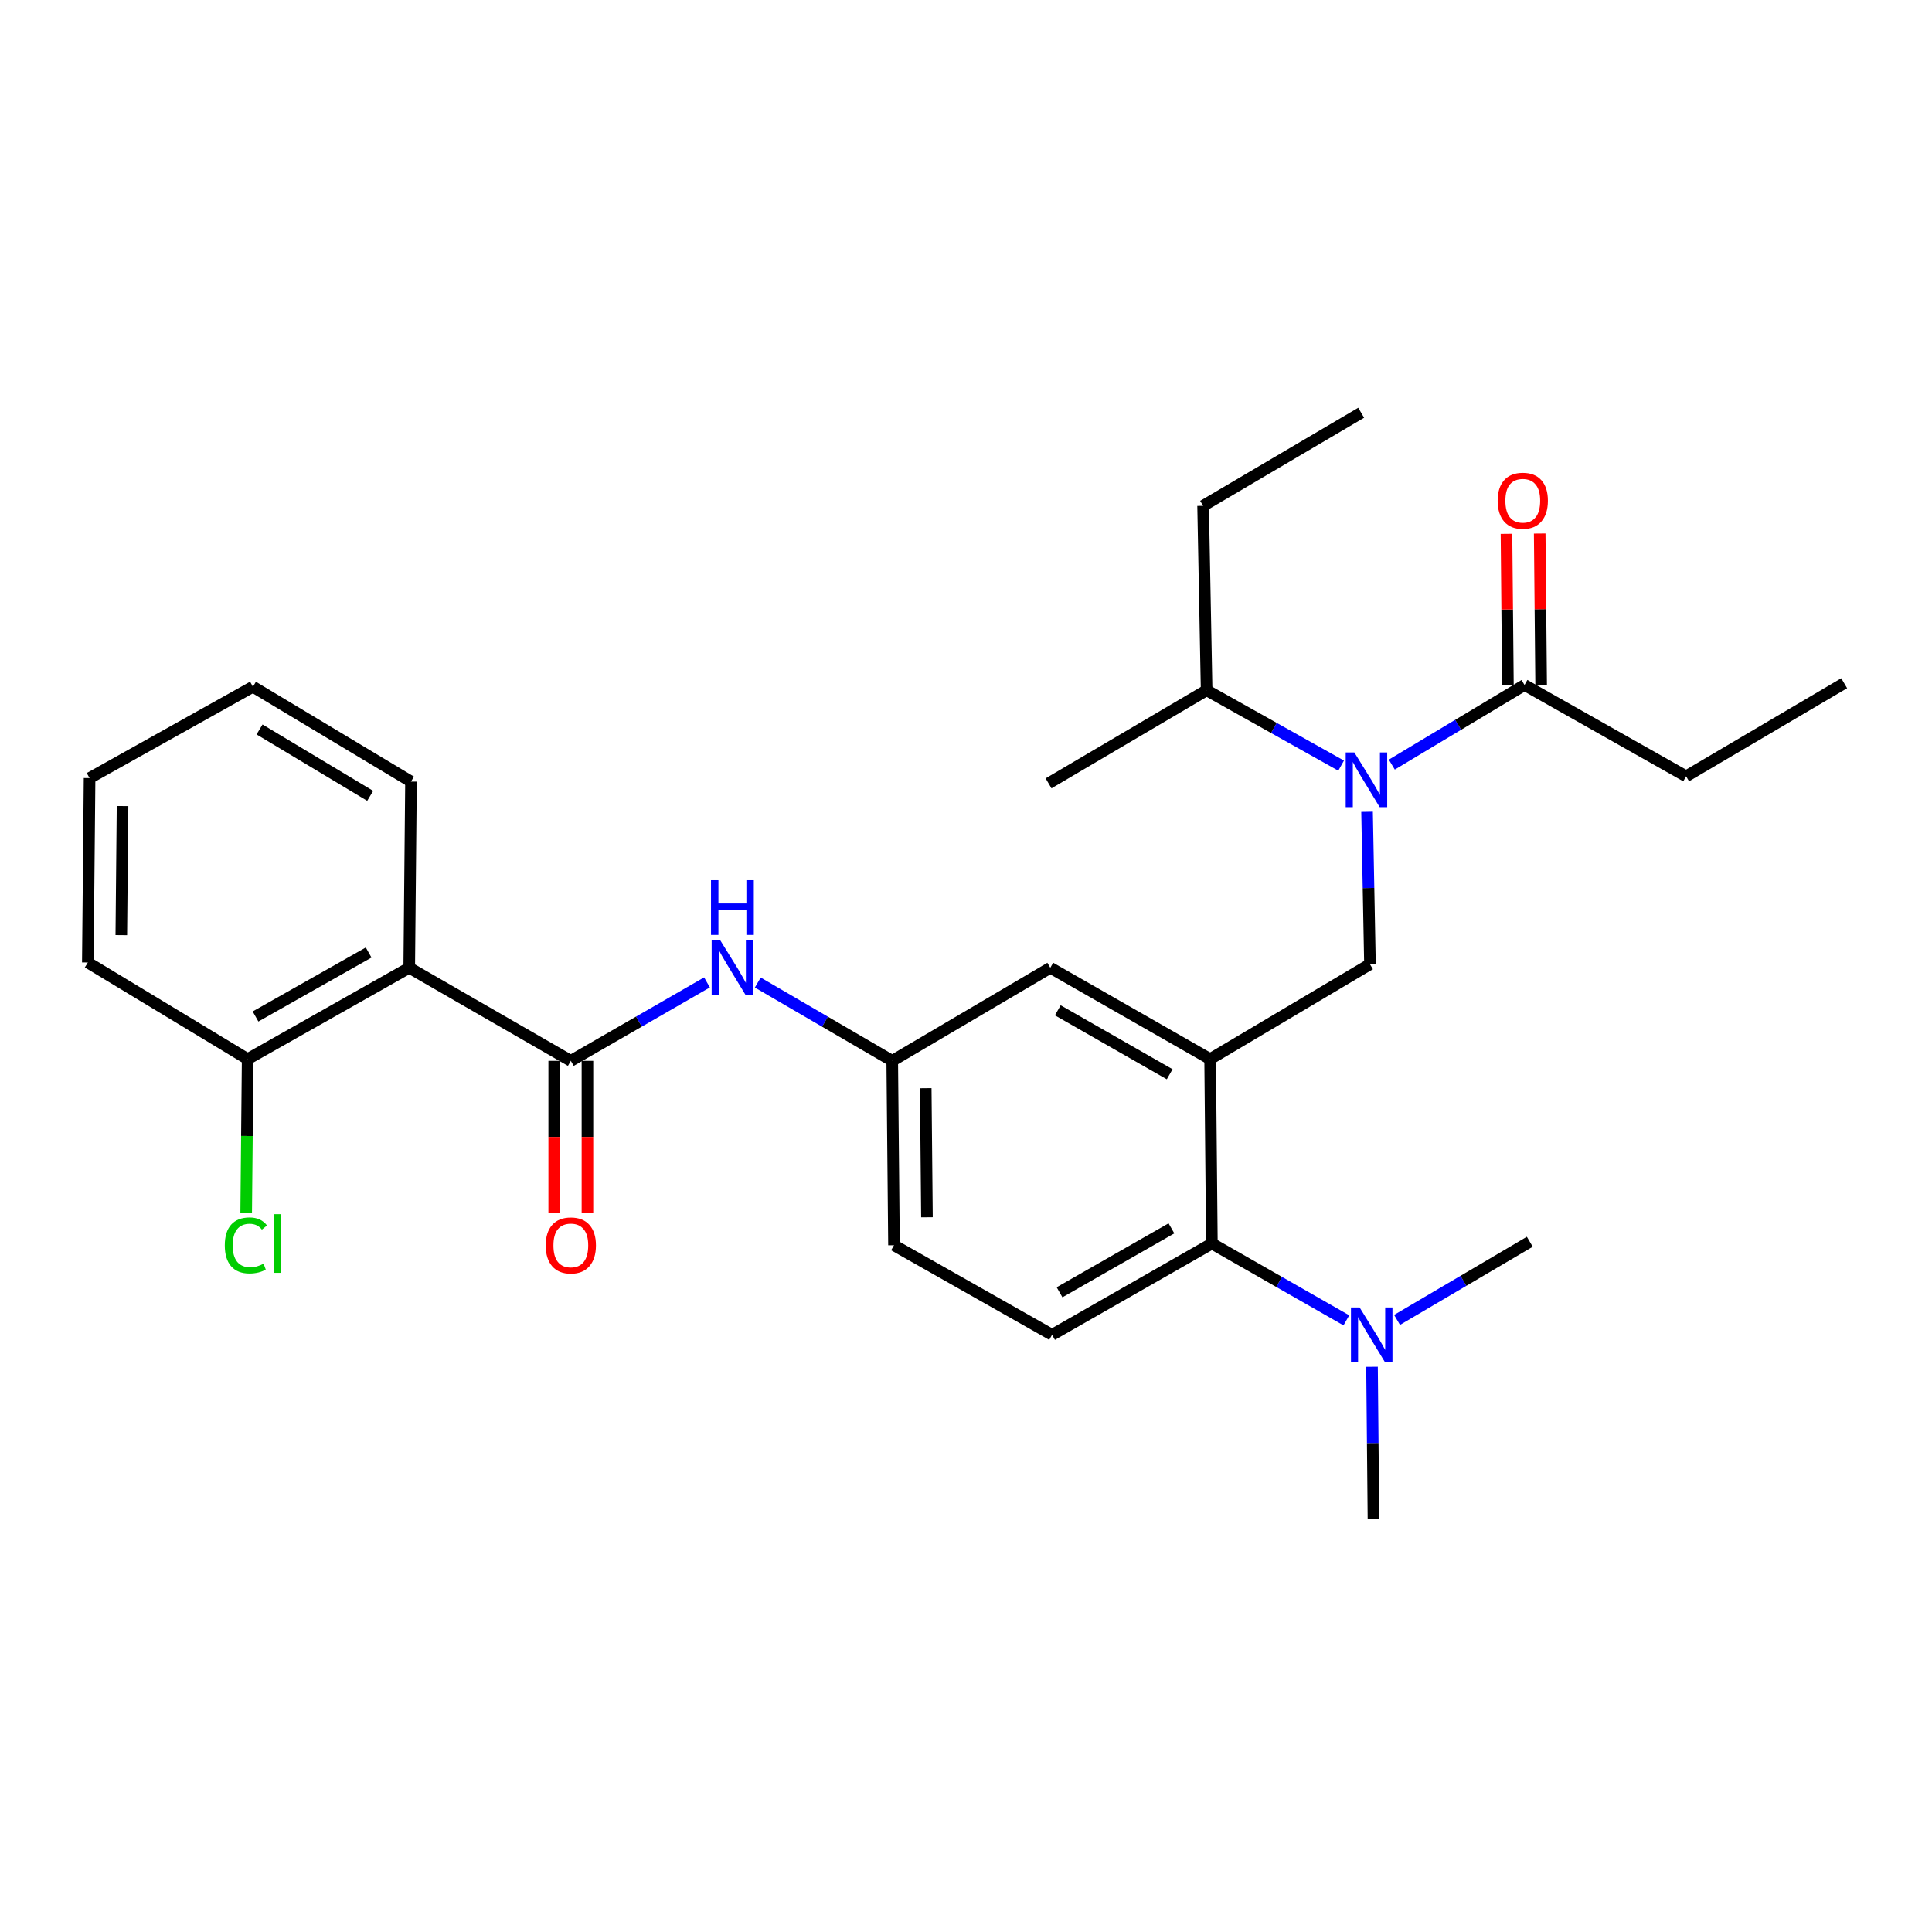 <?xml version='1.0' encoding='iso-8859-1'?>
<svg version='1.1' baseProfile='full'
              xmlns='http://www.w3.org/2000/svg'
                      xmlns:rdkit='http://www.rdkit.org/xml'
                      xmlns:xlink='http://www.w3.org/1999/xlink'
                  xml:space='preserve'
width='1000px' height='1000px' viewBox='0 0 1000 1000'>
<!-- END OF HEADER -->
<rect style='opacity:1.0;fill:#FFFFFF;stroke:none' width='1000' height='1000' x='0' y='0'> </rect>
<path class='bond-0' d='M 365.939,508.486 L 330.699,528.789' style='fill:none;fill-rule:evenodd;stroke:#0000FF;stroke-width:6px;stroke-linecap:butt;stroke-linejoin:miter;stroke-opacity:1' />
<path class='bond-0' d='M 330.699,528.789 L 295.458,549.093' style='fill:none;fill-rule:evenodd;stroke:#000000;stroke-width:6px;stroke-linecap:butt;stroke-linejoin:miter;stroke-opacity:1' />
<path class='bond-1' d='M 392.226,508.557 L 427.022,528.825' style='fill:none;fill-rule:evenodd;stroke:#0000FF;stroke-width:6px;stroke-linecap:butt;stroke-linejoin:miter;stroke-opacity:1' />
<path class='bond-1' d='M 427.022,528.825 L 461.819,549.093' style='fill:none;fill-rule:evenodd;stroke:#000000;stroke-width:6px;stroke-linecap:butt;stroke-linejoin:miter;stroke-opacity:1' />
<path class='bond-2' d='M 211.815,500.908 L 128.181,548.185' style='fill:none;fill-rule:evenodd;stroke:#000000;stroke-width:6px;stroke-linecap:butt;stroke-linejoin:miter;stroke-opacity:1' />
<path class='bond-2' d='M 190.806,493.027 L 132.262,526.122' style='fill:none;fill-rule:evenodd;stroke:#000000;stroke-width:6px;stroke-linecap:butt;stroke-linejoin:miter;stroke-opacity:1' />
<path class='bond-3' d='M 211.815,500.908 L 212.732,404.547' style='fill:none;fill-rule:evenodd;stroke:#000000;stroke-width:6px;stroke-linecap:butt;stroke-linejoin:miter;stroke-opacity:1' />
<path class='bond-4' d='M 211.815,500.908 L 295.458,549.093' style='fill:none;fill-rule:evenodd;stroke:#000000;stroke-width:6px;stroke-linecap:butt;stroke-linejoin:miter;stroke-opacity:1' />
<path class='bond-5' d='M 286.859,549.093 L 286.859,588.467' style='fill:none;fill-rule:evenodd;stroke:#000000;stroke-width:6px;stroke-linecap:butt;stroke-linejoin:miter;stroke-opacity:1' />
<path class='bond-5' d='M 286.859,588.467 L 286.859,627.84' style='fill:none;fill-rule:evenodd;stroke:#FF0000;stroke-width:6px;stroke-linecap:butt;stroke-linejoin:miter;stroke-opacity:1' />
<path class='bond-5' d='M 304.058,549.093 L 304.058,588.467' style='fill:none;fill-rule:evenodd;stroke:#000000;stroke-width:6px;stroke-linecap:butt;stroke-linejoin:miter;stroke-opacity:1' />
<path class='bond-5' d='M 304.058,588.467 L 304.058,627.84' style='fill:none;fill-rule:evenodd;stroke:#FF0000;stroke-width:6px;stroke-linecap:butt;stroke-linejoin:miter;stroke-opacity:1' />
<path class='bond-6' d='M 128.181,548.185 L 127.802,587.989' style='fill:none;fill-rule:evenodd;stroke:#000000;stroke-width:6px;stroke-linecap:butt;stroke-linejoin:miter;stroke-opacity:1' />
<path class='bond-6' d='M 127.802,587.989 L 127.424,627.792' style='fill:none;fill-rule:evenodd;stroke:#00CC00;stroke-width:6px;stroke-linecap:butt;stroke-linejoin:miter;stroke-opacity:1' />
<path class='bond-7' d='M 128.181,548.185 L 45.455,498.185' style='fill:none;fill-rule:evenodd;stroke:#000000;stroke-width:6px;stroke-linecap:butt;stroke-linejoin:miter;stroke-opacity:1' />
<path class='bond-8' d='M 872.727,401.814 L 954.545,353.638' style='fill:none;fill-rule:evenodd;stroke:#000000;stroke-width:6px;stroke-linecap:butt;stroke-linejoin:miter;stroke-opacity:1' />
<path class='bond-9' d='M 872.727,401.814 L 789.093,354.546' style='fill:none;fill-rule:evenodd;stroke:#000000;stroke-width:6px;stroke-linecap:butt;stroke-linejoin:miter;stroke-opacity:1' />
<path class='bond-10' d='M 707.589,420.186 L 708.339,459.639' style='fill:none;fill-rule:evenodd;stroke:#0000FF;stroke-width:6px;stroke-linecap:butt;stroke-linejoin:miter;stroke-opacity:1' />
<path class='bond-10' d='M 708.339,459.639 L 709.09,499.092' style='fill:none;fill-rule:evenodd;stroke:#000000;stroke-width:6px;stroke-linecap:butt;stroke-linejoin:miter;stroke-opacity:1' />
<path class='bond-11' d='M 720.4,395.763 L 754.746,375.155' style='fill:none;fill-rule:evenodd;stroke:#0000FF;stroke-width:6px;stroke-linecap:butt;stroke-linejoin:miter;stroke-opacity:1' />
<path class='bond-11' d='M 754.746,375.155 L 789.093,354.546' style='fill:none;fill-rule:evenodd;stroke:#000000;stroke-width:6px;stroke-linecap:butt;stroke-linejoin:miter;stroke-opacity:1' />
<path class='bond-12' d='M 694.163,396.29 L 659.356,376.779' style='fill:none;fill-rule:evenodd;stroke:#0000FF;stroke-width:6px;stroke-linecap:butt;stroke-linejoin:miter;stroke-opacity:1' />
<path class='bond-12' d='M 659.356,376.779 L 624.548,357.269' style='fill:none;fill-rule:evenodd;stroke:#000000;stroke-width:6px;stroke-linecap:butt;stroke-linejoin:miter;stroke-opacity:1' />
<path class='bond-13' d='M 797.692,354.464 L 797.32,315.311' style='fill:none;fill-rule:evenodd;stroke:#000000;stroke-width:6px;stroke-linecap:butt;stroke-linejoin:miter;stroke-opacity:1' />
<path class='bond-13' d='M 797.32,315.311 L 796.947,276.157' style='fill:none;fill-rule:evenodd;stroke:#FF0000;stroke-width:6px;stroke-linecap:butt;stroke-linejoin:miter;stroke-opacity:1' />
<path class='bond-13' d='M 780.494,354.628 L 780.122,315.474' style='fill:none;fill-rule:evenodd;stroke:#000000;stroke-width:6px;stroke-linecap:butt;stroke-linejoin:miter;stroke-opacity:1' />
<path class='bond-13' d='M 780.122,315.474 L 779.749,276.321' style='fill:none;fill-rule:evenodd;stroke:#FF0000;stroke-width:6px;stroke-linecap:butt;stroke-linejoin:miter;stroke-opacity:1' />
<path class='bond-14' d='M 624.548,357.269 L 622.723,261.816' style='fill:none;fill-rule:evenodd;stroke:#000000;stroke-width:6px;stroke-linecap:butt;stroke-linejoin:miter;stroke-opacity:1' />
<path class='bond-15' d='M 624.548,357.269 L 542.729,405.454' style='fill:none;fill-rule:evenodd;stroke:#000000;stroke-width:6px;stroke-linecap:butt;stroke-linejoin:miter;stroke-opacity:1' />
<path class='bond-16' d='M 709.09,499.092 L 626.363,548.185' style='fill:none;fill-rule:evenodd;stroke:#000000;stroke-width:6px;stroke-linecap:butt;stroke-linejoin:miter;stroke-opacity:1' />
<path class='bond-17' d='M 622.723,261.816 L 704.542,213.64' style='fill:none;fill-rule:evenodd;stroke:#000000;stroke-width:6px;stroke-linecap:butt;stroke-linejoin:miter;stroke-opacity:1' />
<path class='bond-18' d='M 710.905,786.36 L 710.53,746.907' style='fill:none;fill-rule:evenodd;stroke:#000000;stroke-width:6px;stroke-linecap:butt;stroke-linejoin:miter;stroke-opacity:1' />
<path class='bond-18' d='M 710.53,746.907 L 710.155,707.453' style='fill:none;fill-rule:evenodd;stroke:#0000FF;stroke-width:6px;stroke-linecap:butt;stroke-linejoin:miter;stroke-opacity:1' />
<path class='bond-19' d='M 723.111,683.185 L 757.464,662.958' style='fill:none;fill-rule:evenodd;stroke:#0000FF;stroke-width:6px;stroke-linecap:butt;stroke-linejoin:miter;stroke-opacity:1' />
<path class='bond-19' d='M 757.464,662.958 L 791.816,642.731' style='fill:none;fill-rule:evenodd;stroke:#000000;stroke-width:6px;stroke-linecap:butt;stroke-linejoin:miter;stroke-opacity:1' />
<path class='bond-20' d='M 696.876,683.409 L 662.073,663.524' style='fill:none;fill-rule:evenodd;stroke:#0000FF;stroke-width:6px;stroke-linecap:butt;stroke-linejoin:miter;stroke-opacity:1' />
<path class='bond-20' d='M 662.073,663.524 L 627.271,643.639' style='fill:none;fill-rule:evenodd;stroke:#000000;stroke-width:6px;stroke-linecap:butt;stroke-linejoin:miter;stroke-opacity:1' />
<path class='bond-21' d='M 461.819,549.093 L 462.726,644.546' style='fill:none;fill-rule:evenodd;stroke:#000000;stroke-width:6px;stroke-linecap:butt;stroke-linejoin:miter;stroke-opacity:1' />
<path class='bond-21' d='M 479.153,563.248 L 479.788,630.065' style='fill:none;fill-rule:evenodd;stroke:#000000;stroke-width:6px;stroke-linecap:butt;stroke-linejoin:miter;stroke-opacity:1' />
<path class='bond-22' d='M 461.819,549.093 L 543.637,500.908' style='fill:none;fill-rule:evenodd;stroke:#000000;stroke-width:6px;stroke-linecap:butt;stroke-linejoin:miter;stroke-opacity:1' />
<path class='bond-23' d='M 462.726,644.546 L 544.545,690.907' style='fill:none;fill-rule:evenodd;stroke:#000000;stroke-width:6px;stroke-linecap:butt;stroke-linejoin:miter;stroke-opacity:1' />
<path class='bond-24' d='M 544.545,690.907 L 627.271,643.639' style='fill:none;fill-rule:evenodd;stroke:#000000;stroke-width:6px;stroke-linecap:butt;stroke-linejoin:miter;stroke-opacity:1' />
<path class='bond-24' d='M 548.421,668.884 L 606.33,635.796' style='fill:none;fill-rule:evenodd;stroke:#000000;stroke-width:6px;stroke-linecap:butt;stroke-linejoin:miter;stroke-opacity:1' />
<path class='bond-25' d='M 627.271,643.639 L 626.363,548.185' style='fill:none;fill-rule:evenodd;stroke:#000000;stroke-width:6px;stroke-linecap:butt;stroke-linejoin:miter;stroke-opacity:1' />
<path class='bond-26' d='M 626.363,548.185 L 543.637,500.908' style='fill:none;fill-rule:evenodd;stroke:#000000;stroke-width:6px;stroke-linecap:butt;stroke-linejoin:miter;stroke-opacity:1' />
<path class='bond-26' d='M 605.421,556.026 L 547.512,522.932' style='fill:none;fill-rule:evenodd;stroke:#000000;stroke-width:6px;stroke-linecap:butt;stroke-linejoin:miter;stroke-opacity:1' />
<path class='bond-27' d='M 212.732,404.547 L 130.914,355.454' style='fill:none;fill-rule:evenodd;stroke:#000000;stroke-width:6px;stroke-linecap:butt;stroke-linejoin:miter;stroke-opacity:1' />
<path class='bond-27' d='M 191.61,411.93 L 134.337,377.565' style='fill:none;fill-rule:evenodd;stroke:#000000;stroke-width:6px;stroke-linecap:butt;stroke-linejoin:miter;stroke-opacity:1' />
<path class='bond-28' d='M 45.455,498.185 L 46.362,402.731' style='fill:none;fill-rule:evenodd;stroke:#000000;stroke-width:6px;stroke-linecap:butt;stroke-linejoin:miter;stroke-opacity:1' />
<path class='bond-28' d='M 62.789,484.03 L 63.424,417.213' style='fill:none;fill-rule:evenodd;stroke:#000000;stroke-width:6px;stroke-linecap:butt;stroke-linejoin:miter;stroke-opacity:1' />
<path class='bond-29' d='M 130.914,355.454 L 46.362,402.731' style='fill:none;fill-rule:evenodd;stroke:#000000;stroke-width:6px;stroke-linecap:butt;stroke-linejoin:miter;stroke-opacity:1' />
<path  class='atom-0' d='M 372.832 486.748
L 382.112 501.748
Q 383.032 503.228, 384.512 505.908
Q 385.992 508.588, 386.072 508.748
L 386.072 486.748
L 389.832 486.748
L 389.832 515.068
L 385.952 515.068
L 375.992 498.668
Q 374.832 496.748, 373.592 494.548
Q 372.392 492.348, 372.032 491.668
L 372.032 515.068
L 368.352 515.068
L 368.352 486.748
L 372.832 486.748
' fill='#0000FF'/>
<path  class='atom-0' d='M 368.012 455.596
L 371.852 455.596
L 371.852 467.636
L 386.332 467.636
L 386.332 455.596
L 390.172 455.596
L 390.172 483.916
L 386.332 483.916
L 386.332 470.836
L 371.852 470.836
L 371.852 483.916
L 368.012 483.916
L 368.012 455.596
' fill='#0000FF'/>
<path  class='atom-3' d='M 282.458 644.626
Q 282.458 637.826, 285.818 634.026
Q 289.178 630.226, 295.458 630.226
Q 301.738 630.226, 305.098 634.026
Q 308.458 637.826, 308.458 644.626
Q 308.458 651.506, 305.058 655.426
Q 301.658 659.306, 295.458 659.306
Q 289.218 659.306, 285.818 655.426
Q 282.458 651.546, 282.458 644.626
M 295.458 656.106
Q 299.778 656.106, 302.098 653.226
Q 304.458 650.306, 304.458 644.626
Q 304.458 639.066, 302.098 636.266
Q 299.778 633.426, 295.458 633.426
Q 291.138 633.426, 288.778 636.226
Q 286.458 639.026, 286.458 644.626
Q 286.458 650.346, 288.778 653.226
Q 291.138 656.106, 295.458 656.106
' fill='#FF0000'/>
<path  class='atom-6' d='M 701.014 389.479
L 710.294 404.479
Q 711.214 405.959, 712.694 408.639
Q 714.174 411.319, 714.254 411.479
L 714.254 389.479
L 718.014 389.479
L 718.014 417.799
L 714.134 417.799
L 704.174 401.399
Q 703.014 399.479, 701.774 397.279
Q 700.574 395.079, 700.214 394.399
L 700.214 417.799
L 696.534 417.799
L 696.534 389.479
L 701.014 389.479
' fill='#0000FF'/>
<path  class='atom-8' d='M 775.185 259.172
Q 775.185 252.372, 778.545 248.572
Q 781.905 244.772, 788.185 244.772
Q 794.465 244.772, 797.825 248.572
Q 801.185 252.372, 801.185 259.172
Q 801.185 266.052, 797.785 269.972
Q 794.385 273.852, 788.185 273.852
Q 781.945 273.852, 778.545 269.972
Q 775.185 266.092, 775.185 259.172
M 788.185 270.652
Q 792.505 270.652, 794.825 267.772
Q 797.185 264.852, 797.185 259.172
Q 797.185 253.612, 794.825 250.812
Q 792.505 247.972, 788.185 247.972
Q 783.865 247.972, 781.505 250.772
Q 779.185 253.572, 779.185 259.172
Q 779.185 264.892, 781.505 267.772
Q 783.865 270.652, 788.185 270.652
' fill='#FF0000'/>
<path  class='atom-14' d='M 703.737 676.747
L 713.017 691.747
Q 713.937 693.227, 715.417 695.907
Q 716.897 698.587, 716.977 698.747
L 716.977 676.747
L 720.737 676.747
L 720.737 705.067
L 716.857 705.067
L 706.897 688.667
Q 705.737 686.747, 704.497 684.547
Q 703.297 682.347, 702.937 681.667
L 702.937 705.067
L 699.257 705.067
L 699.257 676.747
L 703.737 676.747
' fill='#0000FF'/>
<path  class='atom-24' d='M 116.353 644.619
Q 116.353 637.579, 119.633 633.899
Q 122.953 630.179, 129.233 630.179
Q 135.073 630.179, 138.193 634.299
L 135.553 636.459
Q 133.273 633.459, 129.233 633.459
Q 124.953 633.459, 122.673 636.339
Q 120.433 639.179, 120.433 644.619
Q 120.433 650.219, 122.753 653.099
Q 125.113 655.979, 129.673 655.979
Q 132.793 655.979, 136.433 654.099
L 137.553 657.099
Q 136.073 658.059, 133.833 658.619
Q 131.593 659.179, 129.113 659.179
Q 122.953 659.179, 119.633 655.419
Q 116.353 651.659, 116.353 644.619
' fill='#00CC00'/>
<path  class='atom-24' d='M 141.633 628.459
L 145.313 628.459
L 145.313 658.819
L 141.633 658.819
L 141.633 628.459
' fill='#00CC00'/>
</svg>
